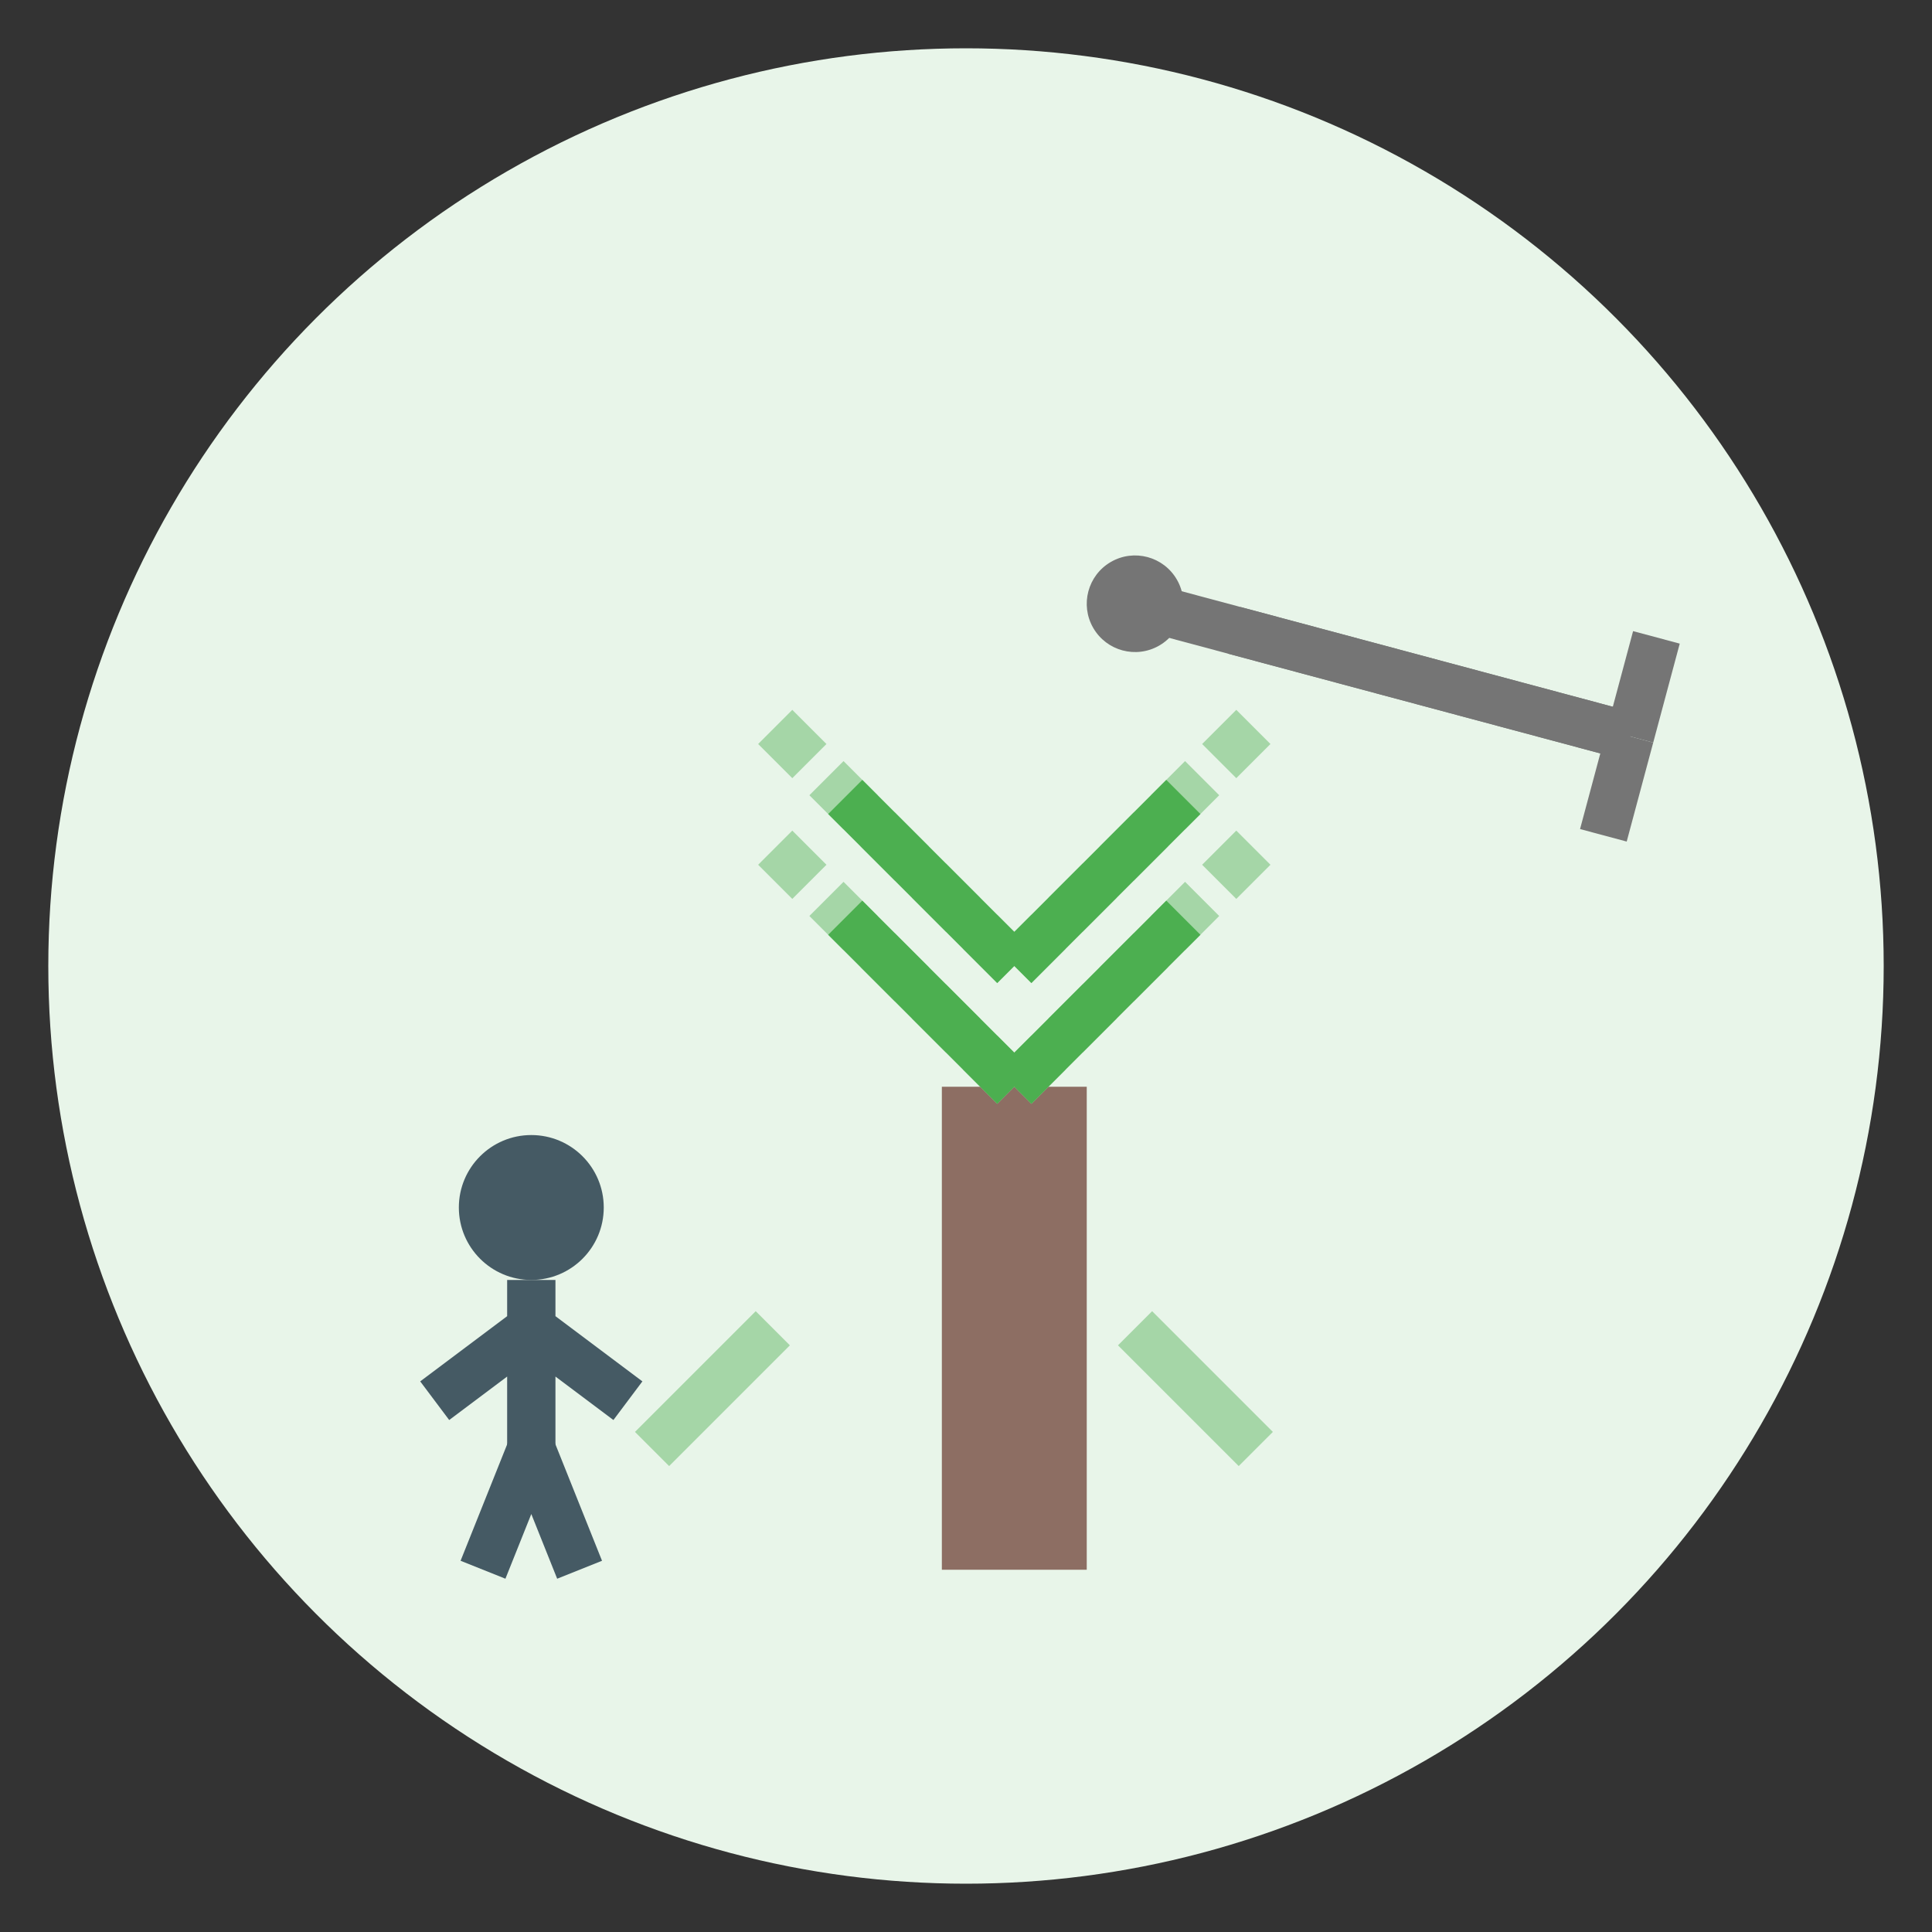 <svg xmlns="http://www.w3.org/2000/svg" viewBox="0 0 80 80">
  <rect x="0" y="0" width="80" height="80" fill="#333333" stroke="none"/>
  <!-- Circular background -->
  <circle cx="40" cy="40" r="38" fill="#E8F5E9"/>
  
  <!-- Tree pruning illustration -->
  <g transform="translate(17, 15)">
    <!-- Tree trunk -->
    <rect x="22" y="30" width="6" height="20" fill="#8D6E63"/>
    
    <!-- Tree branches before pruning (lighter) -->
    <path d="M25,30 L15,20 M25,30 L35,20 M25,25 L15,15 M25,25 L35,15" stroke="#A5D6A7" stroke-width="2" stroke-dasharray="2,1"/>
    
    <!-- Tree branches after pruning (darker) -->
    <path d="M25,30 L18,23 M25,30 L32,23 M25,25 L18,18 M25,25 L32,18" stroke="#4CAF50" stroke-width="2"/>
    
    <!-- Pruning shears -->
    <g transform="translate(30, 10) rotate(-30)">
      <path d="M0,0 L15,15" stroke="#757575" stroke-width="2"/>
      <path d="M3,3 L15,15" stroke="#757575" stroke-width="2"/>
      <circle cx="0" cy="0" r="2" fill="#757575"/>
      <path d="M15,15 L18,12" stroke="#757575" stroke-width="2"/>
      <path d="M15,15 L12,18" stroke="#757575" stroke-width="2"/>
    </g>
    
    <!-- Cut branches on ground -->
    <path d="M10,45 L15,40 M35,45 L30,40" stroke="#A5D6A7" stroke-width="2"/>
    
    <!-- Person silhouette (simplified) -->
    <g transform="translate(5, 35)">
      <circle cx="0" cy="0" r="3" fill="#455A64"/> <!-- Head -->
      <path d="M0,3 L0,10 M0,5 L-4,8 M0,5 L4,8" stroke="#455A64" stroke-width="2"/> <!-- Body and arms -->
      <path d="M0,10 L-2,15 M0,10 L2,15" stroke="#455A64" stroke-width="2"/> <!-- Legs -->
    </g>
  </g>
</svg>
